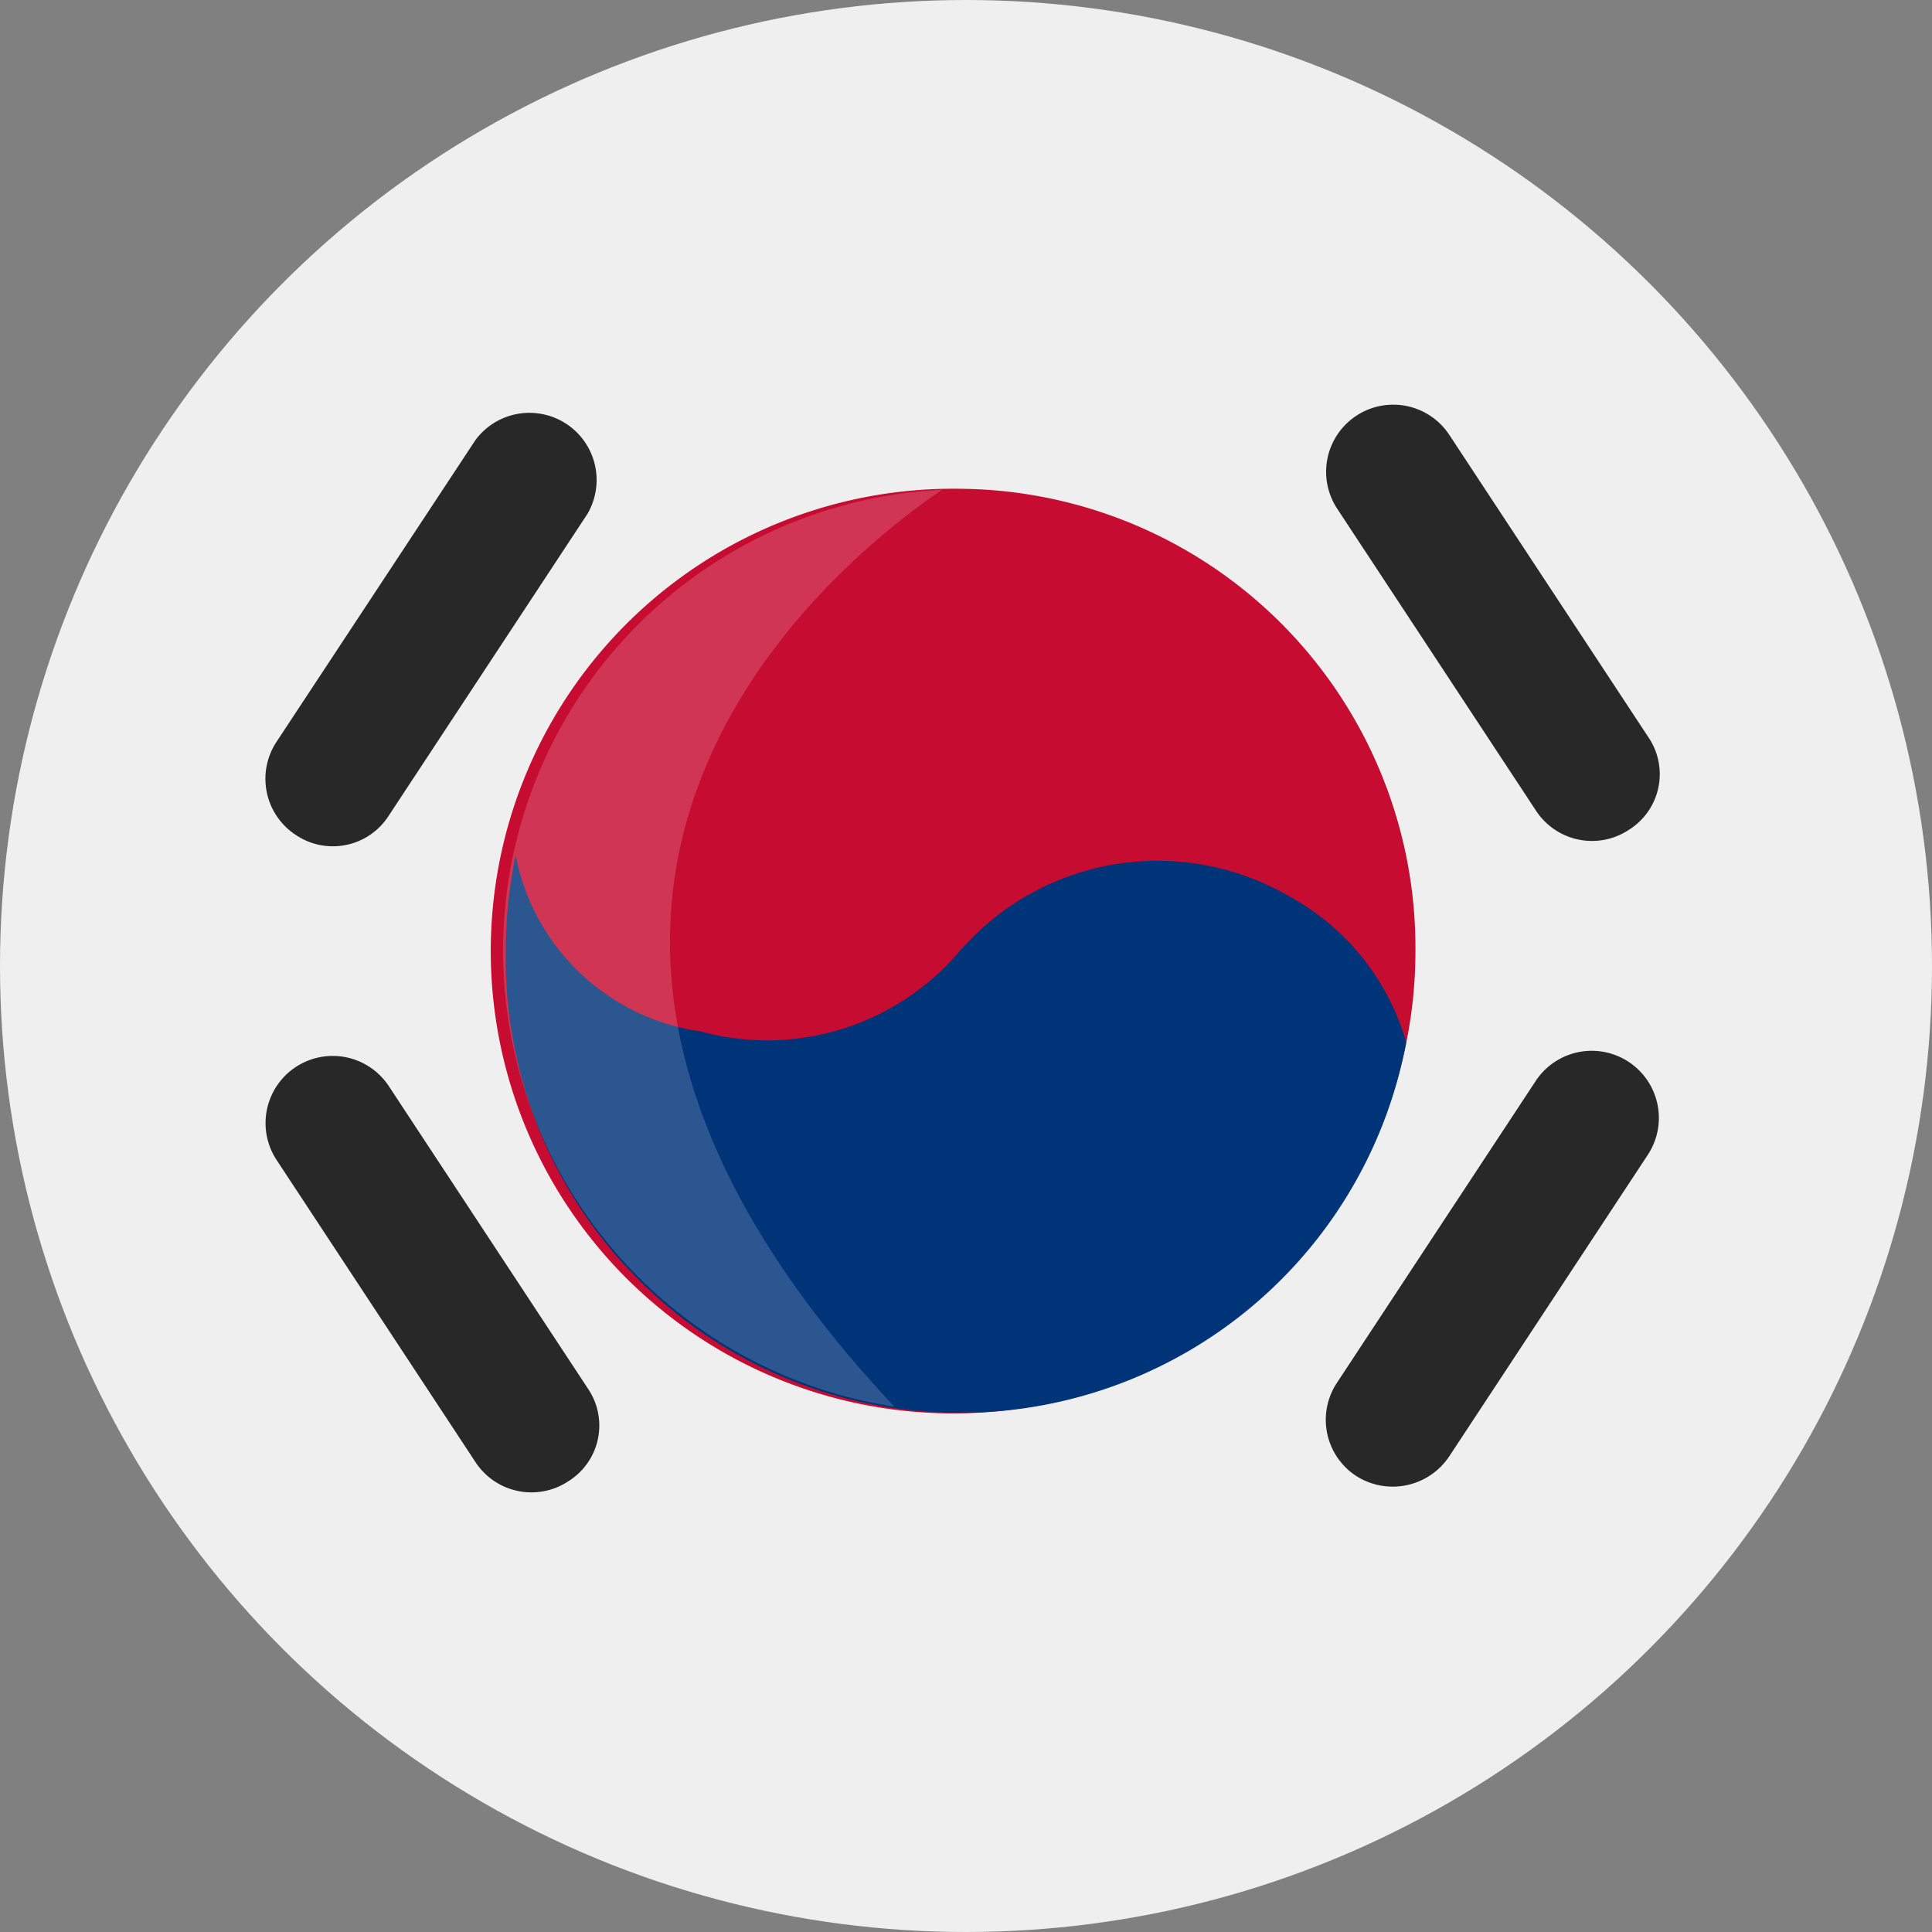 <svg xmlns="http://www.w3.org/2000/svg" width="32.072" height="32.072" data-name="Groupe 23505" viewBox="0 0 32.072 32.072"><rect x="0" y="0" width="32.072" height="32.072" fill="#808080" stroke="none"/><circle cx="16.036" cy="16.036" r="16.036" fill="#efefef" data-name="Ellipse 593"/><g data-name="Groupe 23504"><path fill="#c60c30" d="M15.945 8.114a7.675 7.675 0 1 0 7.552 7.672 7.62 7.62 0 0 0-7.552-7.672" data-name="Tracé 98466"/><path fill="#003478" d="M21.382 14.868a4.345 4.345 0 0 0-5.448.918 4.19 4.19 0 0 1-4.3 1.337A3.655 3.655 0 0 1 8.56 14.2a7.8 7.8 0 0 0-.164 1.586 7.539 7.539 0 0 0 14.948 1.517 4.02 4.02 0 0 0-1.964-2.435Z" data-name="Tracé 98467"/><g data-name="Groupe 23495"><path fill="#282828" d="m6.451 13.544 3.3-5.012a1.115 1.115 0 0 0-1.859-1.226L4.59 12.315a1.114 1.114 0 0 0 .318 1.544 1.1 1.1 0 0 0 1.544-.317Z" data-name="Tracé 98468"/></g><g data-name="Groupe 23496"><path fill="#282828" d="m24.054 24.182 3.3-5.011a1.114 1.114 0 1 0-1.861-1.226l-3.3 5.011a1.113 1.113 0 0 0 .318 1.544 1.127 1.127 0 0 0 1.543-.318" data-name="Tracé 98469"/></g><g data-name="Groupe 23497"><path fill="#282828" d="M9.437 24.588a1.09 1.09 0 0 0 .318-1.544l-3.3-5.013a1.115 1.115 0 1 0-1.863 1.226l3.3 5.013a1.11 1.11 0 0 0 1.545.318" data-name="Tracé 98470"/></g><g data-name="Groupe 23498"><path fill="#282828" d="M27.041 13.775a1.09 1.09 0 0 0 .318-1.544l-3.3-5.012a1.114 1.114 0 1 0-1.861 1.226l3.3 5.012a1.11 1.11 0 0 0 1.543.318" data-name="Tracé 98471"/></g><path fill="#fff" d="M14.847 23.351a7.659 7.659 0 0 1 .792-15.22c-1.728 1.17-8.76 6.742-.792 15.22" data-name="Tracé 98473" opacity=".17"/></g></svg>